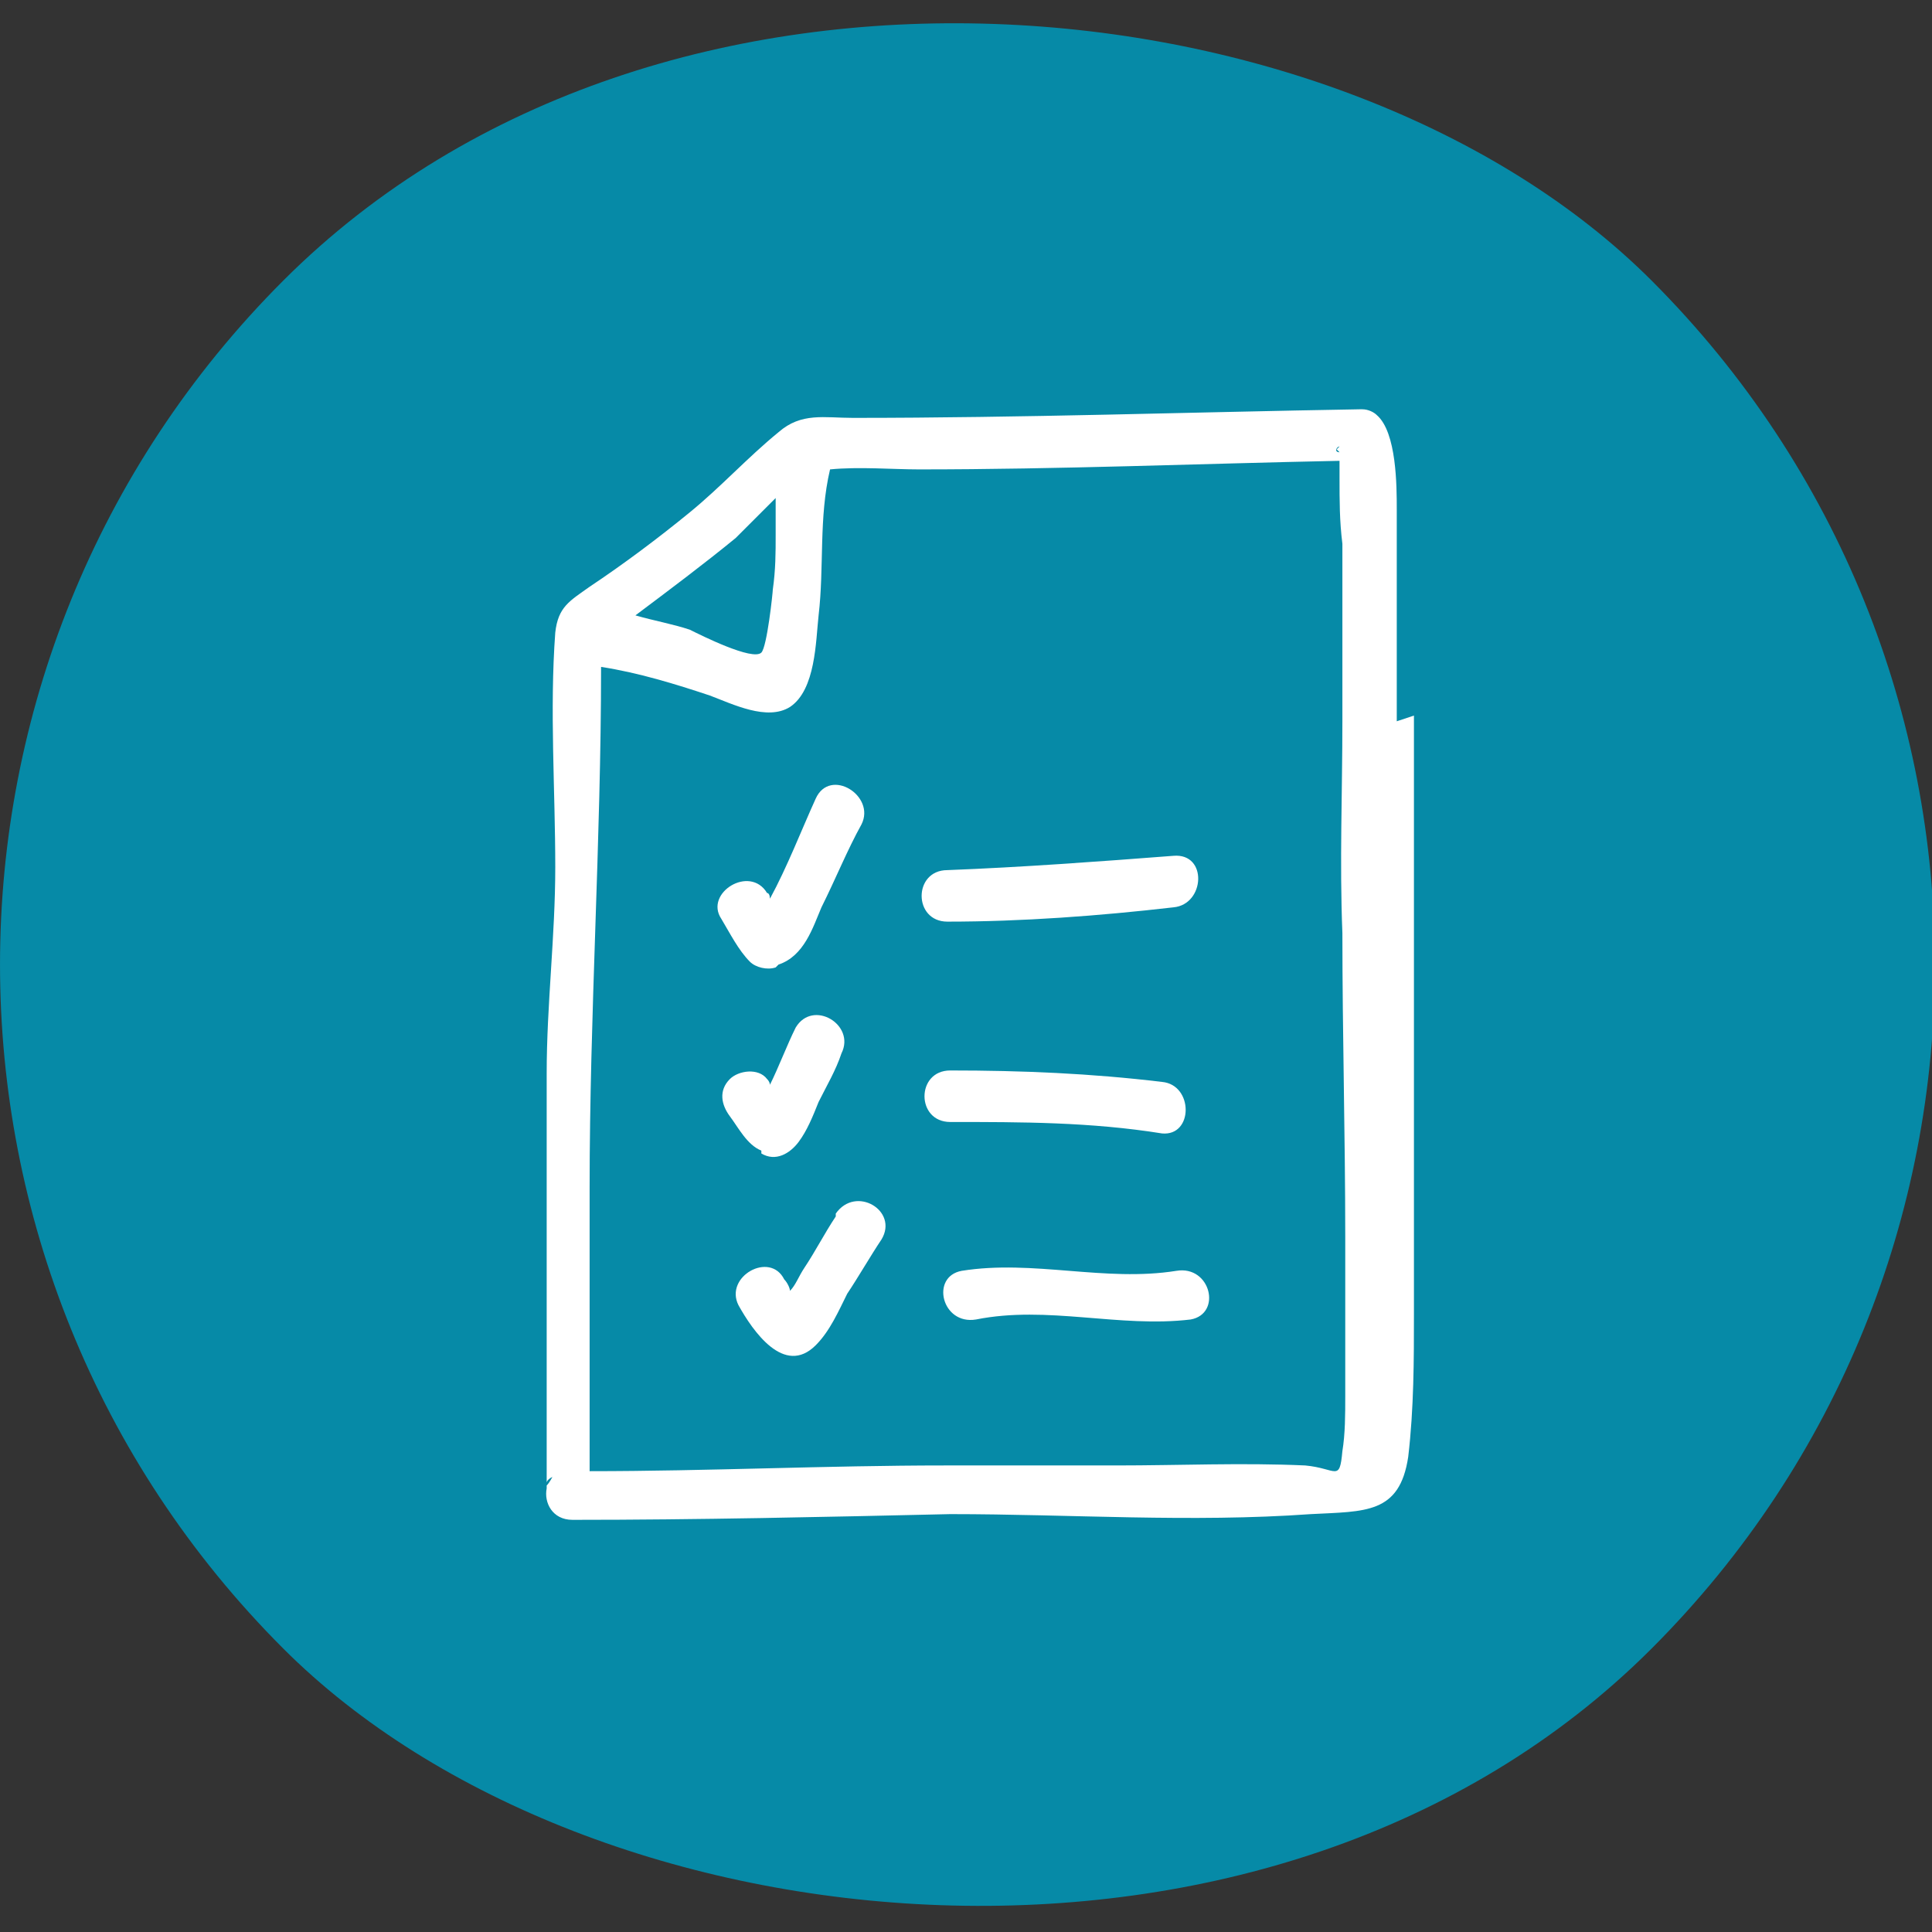 <?xml version="1.0" encoding="UTF-8"?><svg id="b" xmlns="http://www.w3.org/2000/svg" width="23.8mm" height="23.8mm" viewBox="0 0 67.5 67.5"><rect x="0" y="0" width="67.5" height="67.5" fill="#333333" stroke="none"/><defs><style>.d{fill:#fff;}.e{fill:#068aa7;}</style></defs><g id="c"><g><rect class="e" x="0" y="0" width="67.6" height="67.6" rx="33.8" ry="33.8" transform="translate(-14 33.7) rotate(-45)"/><g><path class="d" d="M18.7,51.9c0,.1,0,.2,0,.2,0,0,0,0,0-.1,0,0,0,0,0,0h0Z"/><path class="d" d="M47,48.8c0,.6,0,1.3-.1,1.9-.1,1.1-.2,.6-1.3,.5-2.2-.1-4.4,0-6.6,0-2,0-4,0-6,0-4.1,0-8.3,.2-12.4,.2,0-.9,0-1.8,0-2.3,0-2.5,0-5.1,0-7.6,0-6.1,.4-12.1,.4-18.2,1.3,.2,2.6,.6,3.8,1,.8,.3,2,.9,2.8,.4,.9-.6,.9-2.3,1-3.2,.2-1.7,0-3.4,.4-5.1,1-.1,2.2,0,3.1,0,4.9,0,9.8-.2,14.7-.3,0,.2,0,.5,0,.6,0,.8,0,1.5,.1,2.3,0,2.1,0,4.1,0,6.2,0,2.5-.1,4.9,0,7.4,0,3.5,.1,7.1,.1,10.6,0,1.9,0,3.8,0,5.7h0ZM25.7,18.8c.4-.4,.9-.9,1.4-1.4,0,.4,0,.8,0,1.3,0,.6,0,1.2-.1,1.9,0,.1-.2,2-.4,2.2-.3,.3-2.1-.6-2.5-.8-.6-.2-1.2-.3-1.9-.5,1.2-.9,2.4-1.8,3.5-2.7h0Zm21-3.1s0,0,.1,.1c0,0,0,0,0,0-.2,0-.1-.2,0-.2h0Zm2.1,9.5c0-2.5,0-4.9,0-7.4,0-.8,0-2.7-.7-3.3-.1-.1-.3-.2-.5-.2,0,0-.1,0-.1,0-5.9,.1-11.8,.3-17.7,.3-1,0-1.8-.2-2.6,.5-1.1,.9-2,1.9-3.1,2.8-1.1,.9-2.3,1.8-3.5,2.6-.7,.5-1.1,.7-1.2,1.6-.2,2.7,0,5.5,0,8.2,0,2.4-.3,4.8-.3,7.2,0,2.3,0,4.5,0,6.8,0,1.7,0,3.4,0,5.1,0,.6,0,1.2,0,1.8,0,.1,0,.5,0,.6,0,0,0,0,0,0,0,0,0-.1,.2-.2,0,0-.1,.2-.2,.3,0,0,0,.1,0,.1-.1,.5,.2,1.1,.9,1.1,4.4,0,8.8-.1,13.2-.2,4.2,0,8.4,.3,12.6,0,1.9-.1,3.1,0,3.4-2,.2-1.7,.2-3.4,.2-5,0-6.9,0-13.9,0-20.9h0Z"/><path class="d" d="M27.2,33.7c.9-.3,1.2-1.3,1.5-2,.5-1,.9-2,1.4-2.9,.5-1-1.1-2-1.6-.9-.5,1.1-1,2.4-1.6,3.5,0,0,0-.2-.1-.2-.6-1-2.2,0-1.6,.9,.3,.5,.6,1.1,1,1.5,.2,.2,.6,.3,.9,.2h0Z"/><path class="d" d="M33.1,32.2c2.6,0,5.3-.2,7.9-.5,1.1-.1,1.2-1.9,0-1.8-2.6,.2-5.3,.4-7.9,.5-1.2,0-1.2,1.8,0,1.8h0Z"/><path class="d" d="M26.6,40.3c.5,.3,1,0,1.3-.4,.3-.4,.5-.9,.7-1.4,.3-.6,.6-1.1,.8-1.7,.5-1-1-1.9-1.6-.9-.3,.6-.6,1.4-.9,2,0,0,0-.1-.1-.2-.3-.4-1-.3-1.3,0-.4,.4-.3,.9,0,1.3,.3,.4,.6,1,1.1,1.2h0Z"/><path class="d" d="M40.6,39.6c1.1,.1,1.1-1.7,0-1.8-2.5-.3-4.9-.4-7.4-.4-1.2,0-1.2,1.8,0,1.8,2.5,0,4.9,0,7.4,.4h0Z"/><path class="d" d="M29.2,42.5c-.4,.6-.7,1.2-1.1,1.8-.2,.3-.3,.6-.5,.8,0,0,0,0,0,0,0-.1-.1-.3-.2-.4-.5-1-2.1-.1-1.6,.9,.5,.9,1.6,2.5,2.7,1.4,.5-.5,.8-1.2,1.1-1.8,.4-.6,.8-1.3,1.2-1.9,.6-1-.9-1.9-1.6-.9h0Z"/><path class="d" d="M41.1,44.4c-2.5,.4-5-.4-7.5,0-1.1,.2-.7,1.9,.5,1.7,2.5-.5,5,.3,7.5,0,1.1-.2,.7-1.9-.5-1.7h0Z"/></g></g></g></svg>
